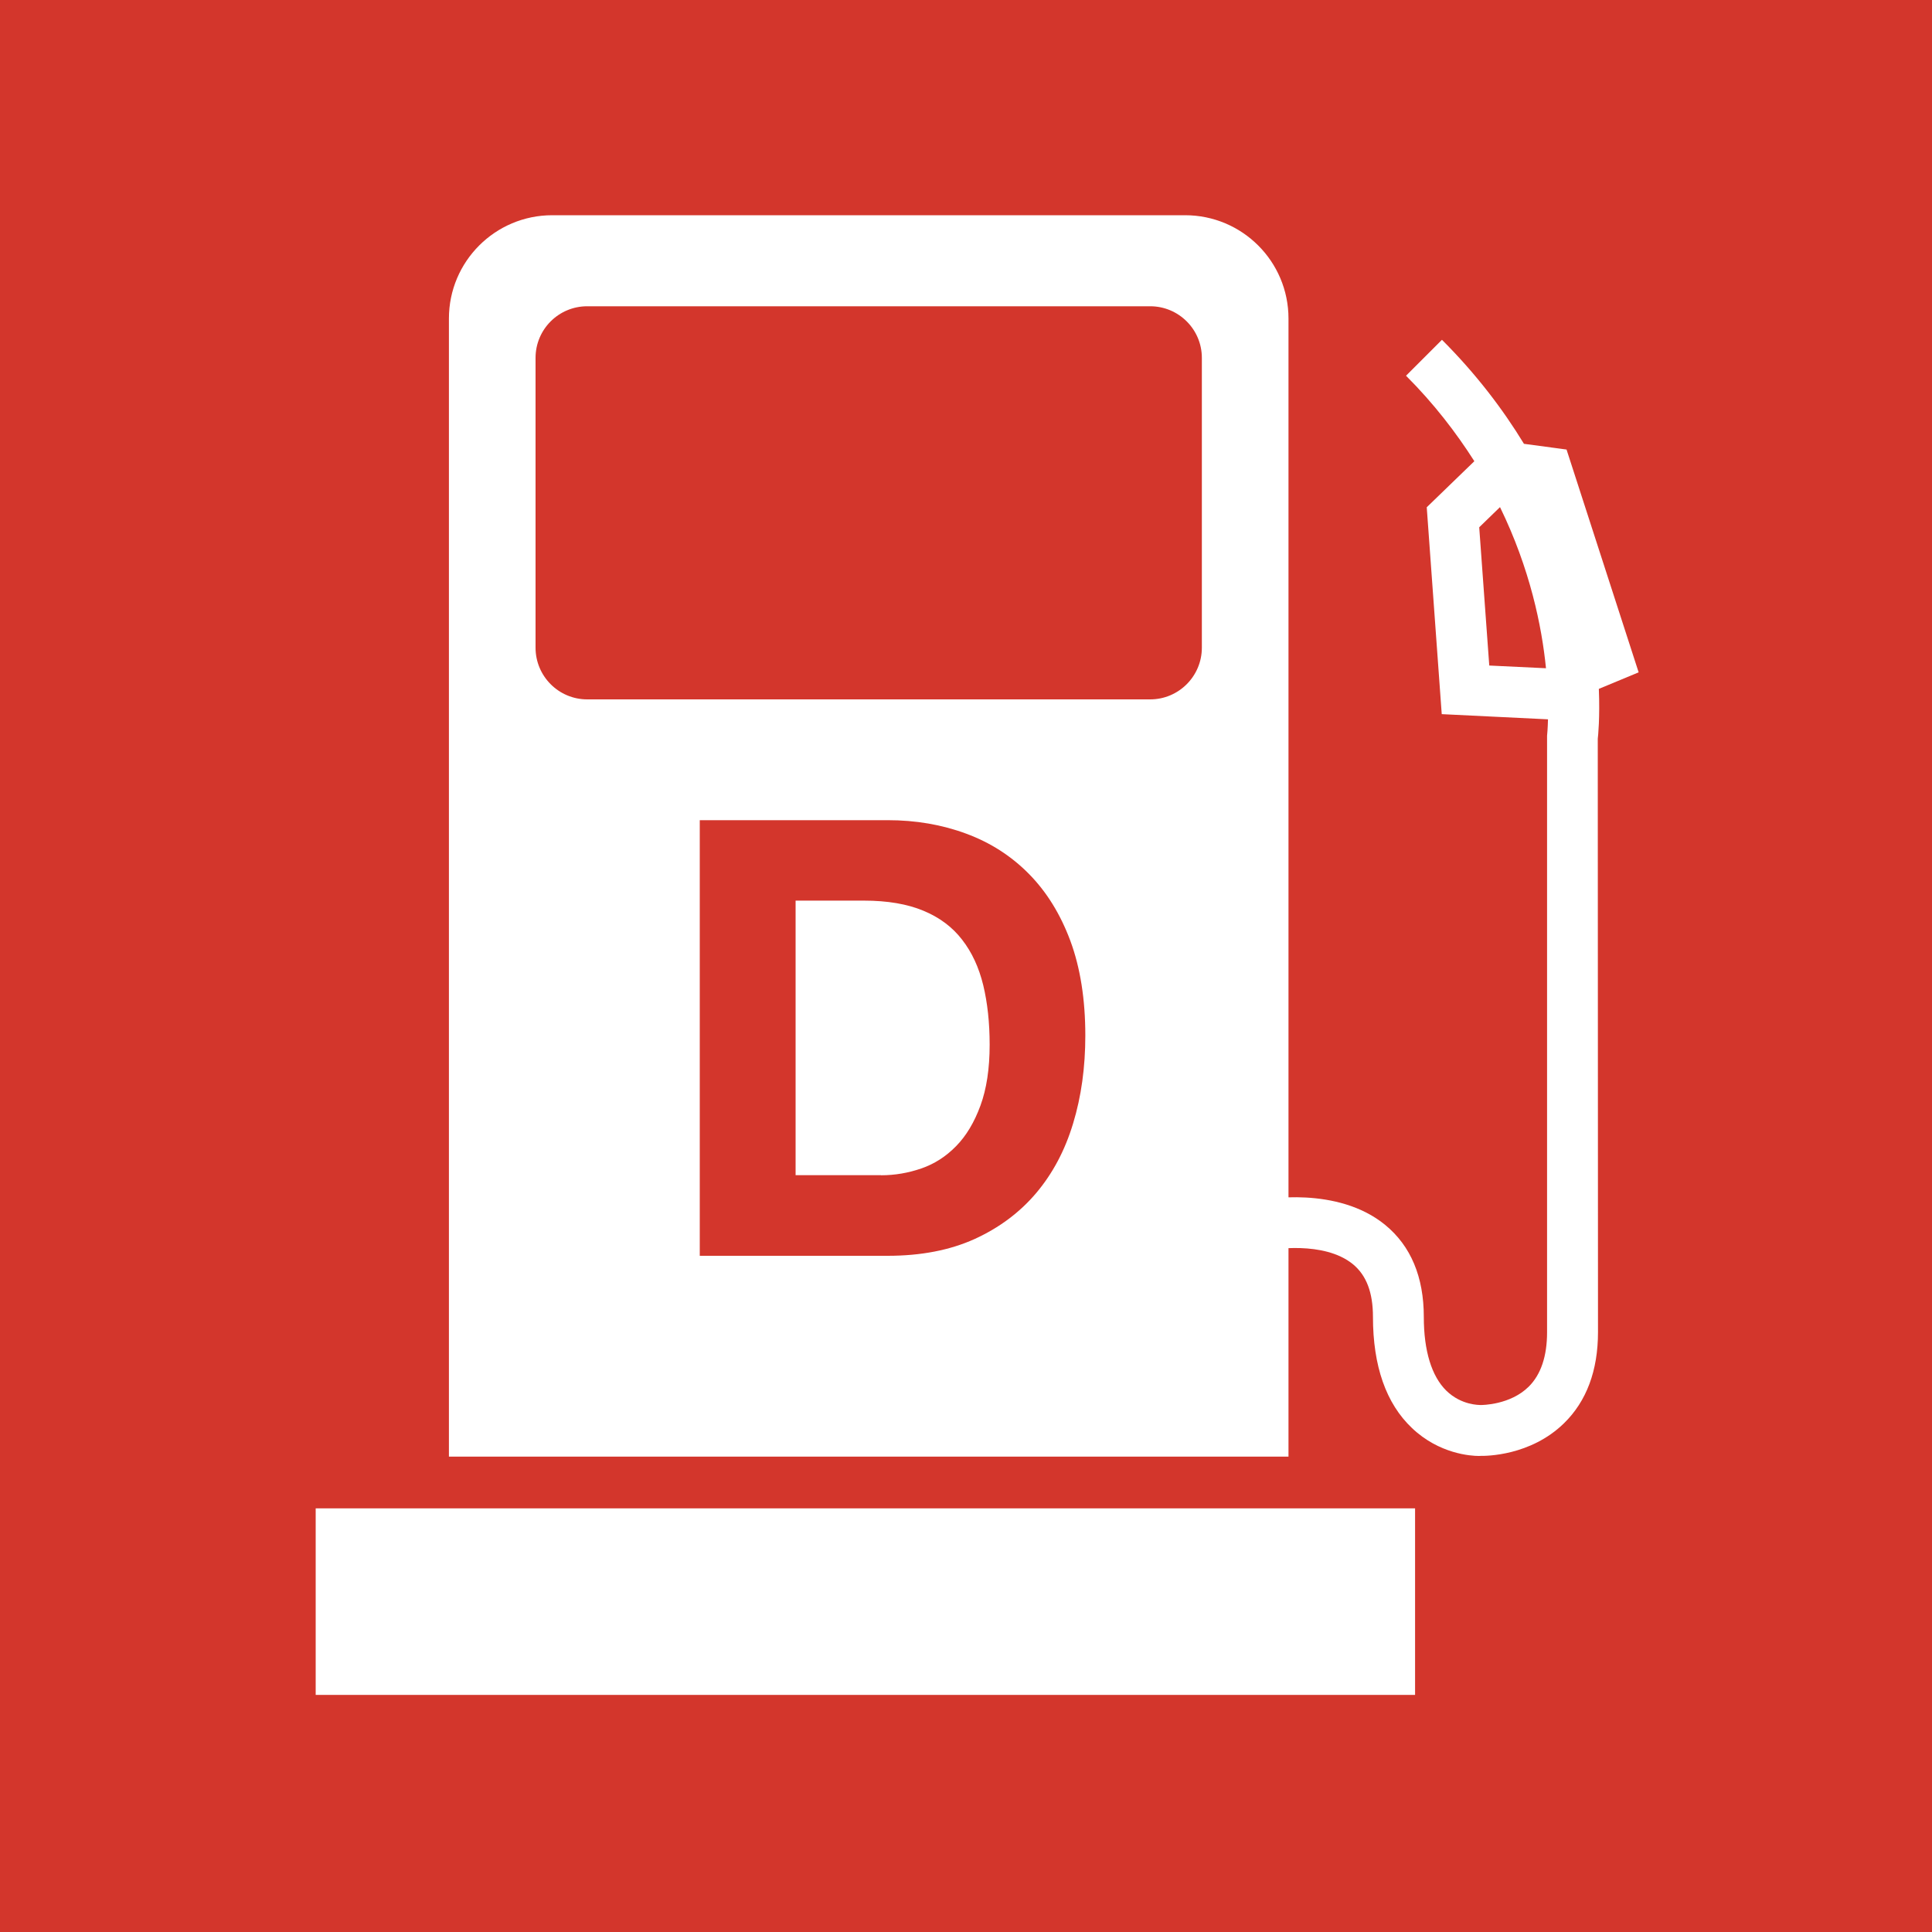 <?xml version="1.0" encoding="UTF-8"?> <svg xmlns="http://www.w3.org/2000/svg" xmlns:xlink="http://www.w3.org/1999/xlink" width="25px" height="25px" viewBox="0 0 25 25"><!-- Generator: Sketch 50.2 (55047) - http://www.bohemiancoding.com/sketch --><desc>Created with Sketch.</desc><defs></defs><g id="Tankpool24-Auswahl" stroke="none" stroke-width="1" fill="none" fill-rule="evenodd"><g id="Desktop-HD" transform="translate(-155, -1088)" fill-rule="nonzero"><g id="Suchbox" transform="translate(135, 1007)"><g id="bk-diesel-copy" transform="translate(20, 81)"><rect id="Rectangle-path" fill="#D3362C" x="0" y="0" width="25" height="25"></rect><g id="Group" transform="translate(3.947, 2.632)"><rect id="Rectangle-path" fill="#FFFFFF" x="0.138" y="16.886" width="14.226" height="2.414"></rect><path d="M12.726,16.217 L12.726,1.49 C12.726,0.751 12.127,0.153 11.388,0.153 L3.199,0.153 C2.461,0.153 1.862,0.751 1.862,1.49 L1.862,16.217 L12.726,16.217 Z M2.983,1.999 C2.983,1.63 3.282,1.331 3.652,1.331 L10.936,1.331 C11.305,1.331 11.605,1.63 11.605,1.999 L11.605,5.749 C11.605,6.118 11.305,6.418 10.936,6.418 L3.652,6.418 C3.282,6.418 2.983,6.118 2.983,5.749 L2.983,1.999 Z" id="Shape" fill="#FFFFFF"></path><path d="M16.742,6.282 L17.257,6.068 L16.324,3.185 L15.773,3.111 C15.5,2.663 15.154,2.207 14.712,1.765 L14.247,2.23 C14.609,2.592 14.895,2.966 15.131,3.336 L14.515,3.932 L14.709,6.609 L16.084,6.676 C16.081,6.799 16.073,6.879 16.072,6.889 L16.072,14.607 C16.072,14.918 15.992,15.155 15.835,15.311 C15.594,15.549 15.231,15.549 15.209,15.549 C15.195,15.547 14.964,15.554 14.768,15.363 C14.578,15.176 14.477,14.847 14.477,14.409 C14.477,13.891 14.309,13.491 13.978,13.219 C13.357,12.709 12.401,12.889 12.359,12.899 L12.486,13.543 C12.493,13.541 13.183,13.418 13.56,13.727 C13.734,13.87 13.819,14.093 13.819,14.408 C13.819,15.045 13.989,15.53 14.324,15.847 C14.676,16.182 15.086,16.208 15.19,16.208 C15.203,16.208 15.211,16.207 15.214,16.207 C15.278,16.208 15.857,16.209 16.291,15.785 C16.583,15.5 16.731,15.103 16.731,14.606 L16.728,6.928 C16.732,6.897 16.757,6.656 16.742,6.282 Z M15.194,4.191 L15.463,3.93 C15.852,4.728 16.004,5.472 16.058,6.015 L15.324,5.98 L15.194,4.191 Z" id="Shape" fill="#FFFFFF"></path><path d="M7.539,7.981 C7.903,7.981 8.241,8.039 8.554,8.155 C8.867,8.27 9.138,8.444 9.367,8.676 C9.596,8.908 9.775,9.197 9.904,9.544 C10.032,9.891 10.097,10.299 10.097,10.768 C10.097,11.178 10.045,11.557 9.939,11.905 C9.834,12.253 9.676,12.551 9.462,12.805 C9.249,13.057 8.982,13.256 8.664,13.401 C8.346,13.545 7.971,13.618 7.539,13.618 L5.108,13.618 L5.108,7.981 L7.539,7.981 Z M7.453,12.576 C7.632,12.576 7.806,12.546 7.974,12.488 C8.143,12.43 8.293,12.334 8.424,12.2 C8.556,12.066 8.661,11.89 8.74,11.674 C8.819,11.459 8.859,11.196 8.859,10.886 C8.859,10.601 8.831,10.345 8.776,10.116 C8.72,9.887 8.63,9.691 8.503,9.528 C8.377,9.364 8.21,9.239 8.002,9.153 C7.794,9.066 7.537,9.022 7.232,9.022 L6.348,9.022 L6.348,12.575 L7.453,12.575 L7.453,12.576 Z" id="Shape" fill="#D3362C"></path></g></g></g></g></g></svg> 